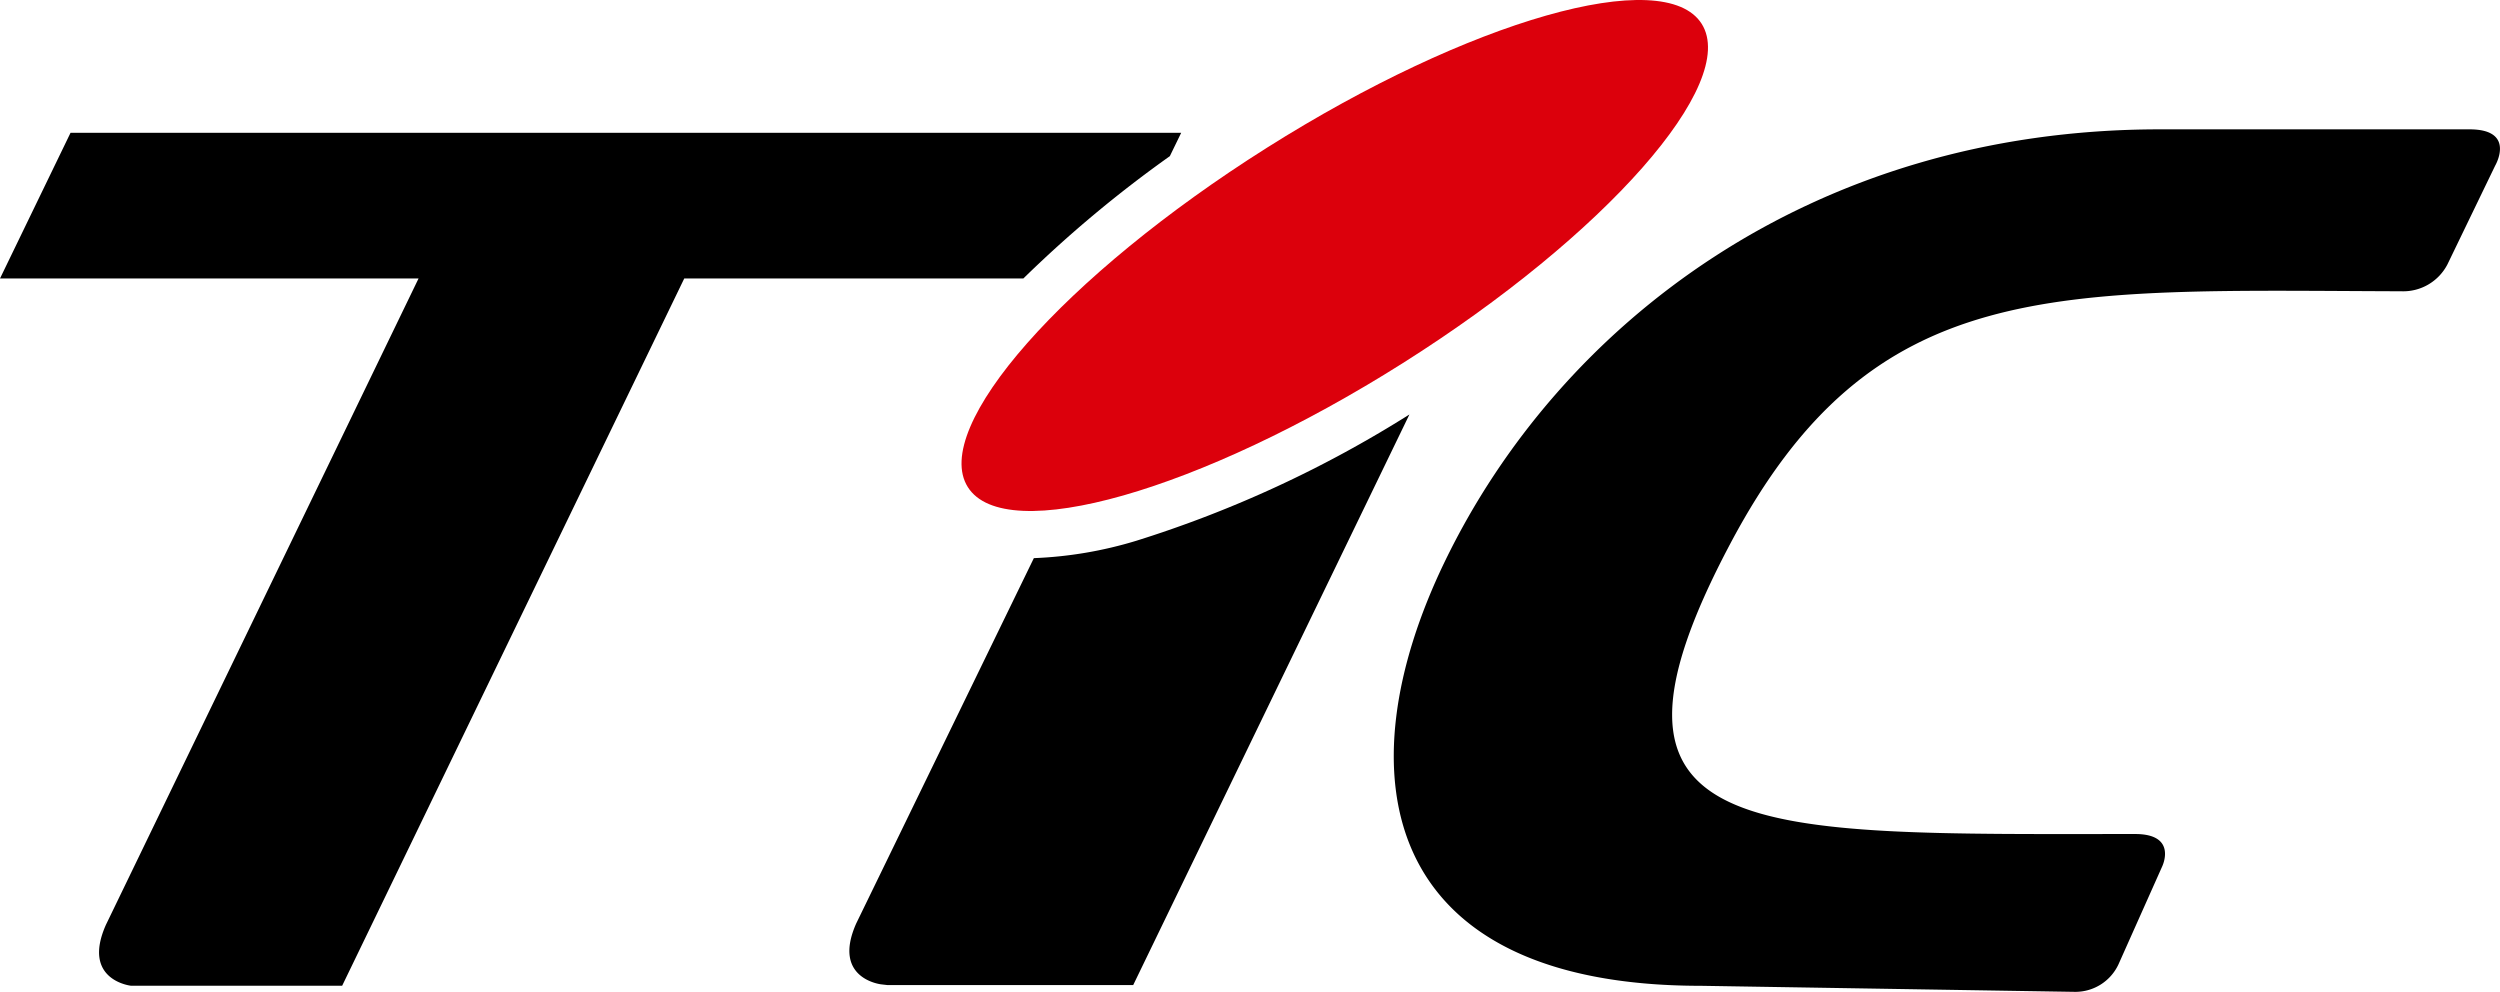 <svg xmlns="http://www.w3.org/2000/svg" width="75.613" height="30" viewBox="0 0 75.613 30">
  <g id="ico_logo" transform="translate(-1800.688 -1269.828)">
    <path id="パス_198" data-name="パス 198" d="M1844.109,1298.031l-11.32-.183c-9.77,0-10.846-6.43-7.752-12.827,3.471-7.179,11.09-13.077,21.629-13.077h9.365c1.421,0,.776,1.1.776,1.1l-1.443,2.985a1.507,1.507,0,0,1-1.383.813c-10.561-.035-16-.5-20.312,7.643-4.82,9.1.628,8.772,12.25,8.772,1.3,0,.815.987.815.987l-1.321,2.959A1.44,1.44,0,0,1,1844.109,1298.031Z" transform="translate(19.347 1.796)"/>
    <path id="パス_199" data-name="パス 199" d="M1820.166,1280.955l-5.373,11.05,0,0c-.743,1.676.756,1.841.756,1.841l.183.021h7.439l8.354-17.257a35.117,35.117,0,0,1-8.262,3.82A12.241,12.241,0,0,1,1820.166,1280.955Z" transform="translate(11.791 5.754)"/>
    <path id="パス_200" data-name="パス 200" d="M1836.413,1272h-33.592l-2.133,4.406h12.659l-9.456,19.549c-.743,1.676.754,1.841.754,1.841h6.392l10.346-21.39h10.256a36.889,36.889,0,0,1,4.431-3.7Z" transform="translate(0 1.845)"/>
    <path id="パス_201" data-name="パス 201" d="M1838.809,1270.549c1.135,1.8-2.913,6.393-9.042,10.263s-12.019,5.549-13.154,3.748,2.913-6.393,9.042-10.261S1837.673,1268.751,1838.809,1270.549Z" transform="translate(13.347)" fill="#dc000c"/>
  </g>
</svg>
